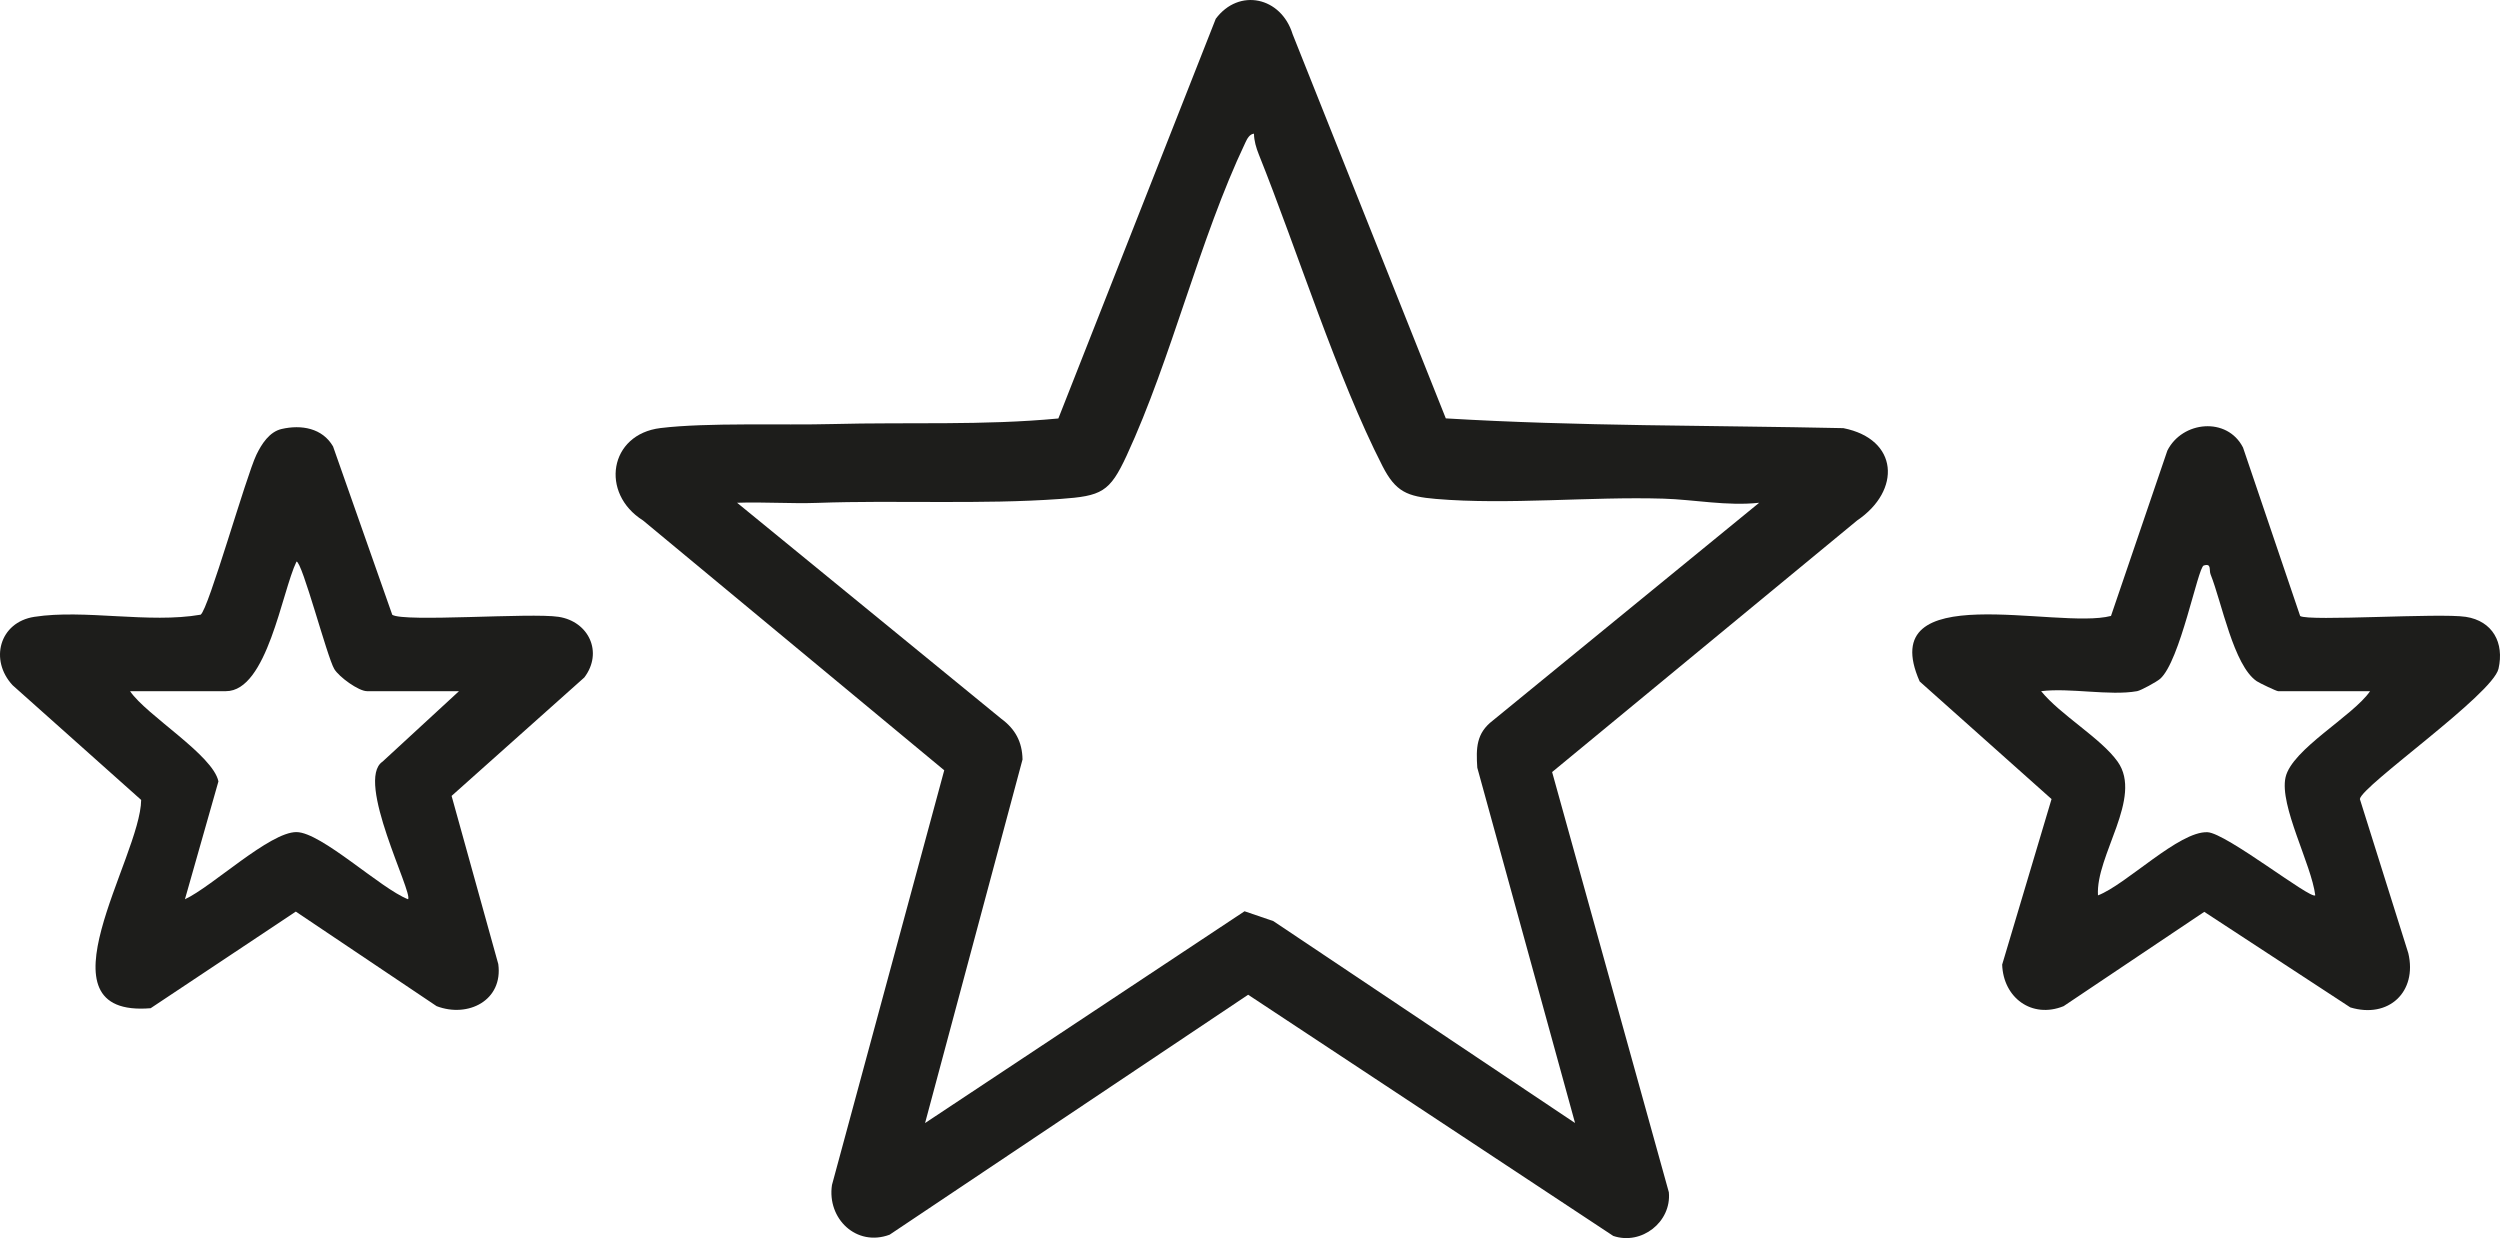 <svg width="105" height="52" viewBox="0 0 105 52" fill="none" xmlns="http://www.w3.org/2000/svg">
<g clip-path="url(#clip0_77_237)">
<path d="M39.658 32.352L27.007 21.859C25.195 20.719 25.581 18.238 27.745 17.978C29.719 17.74 32.847 17.866 34.98 17.81C38.139 17.726 41.298 17.876 44.451 17.576L51.062 0.789C52.037 -0.519 53.809 -0.128 54.289 1.433L60.724 17.572C66.278 17.905 71.854 17.861 77.422 17.982C79.745 18.445 79.861 20.599 78 21.859L65.189 32.426L70.092 50.076C70.208 51.324 68.94 52.311 67.757 51.909L52.422 41.779L37.363 51.858C35.964 52.377 34.73 51.179 34.943 49.768L39.658 32.352L39.658 32.352ZM73.885 21.116C72.546 21.264 71.148 20.981 69.863 20.943C66.782 20.851 63.316 21.212 60.31 20.955C59.104 20.852 58.62 20.66 58.066 19.578C56.163 15.863 54.481 10.507 52.869 6.484C52.758 6.206 52.672 5.917 52.666 5.614C52.476 5.633 52.377 5.836 52.304 5.991C50.372 10.056 49.218 15.029 47.32 19.133C46.605 20.677 46.267 20.831 44.533 20.956C41.199 21.196 37.685 21.001 34.335 21.121C33.213 21.161 32.079 21.076 30.958 21.116L42.054 30.188C42.641 30.62 42.934 31.16 42.946 31.898L38.853 47.168L52.271 38.273L53.48 38.686L66.153 47.168L62.046 32.242C61.994 31.424 61.997 30.799 62.698 30.263L73.886 21.116L73.885 21.116Z" fill="#1D1D1B"/>
<path d="M11.829 18.017C12.655 17.828 13.539 17.977 13.988 18.75L16.475 25.821C16.953 26.14 22.296 25.727 23.462 25.907C24.734 26.104 25.338 27.401 24.542 28.453L18.967 33.428L20.928 40.492C21.134 42.02 19.657 42.762 18.338 42.258L12.424 38.287L6.327 42.345C1.376 42.751 5.904 36.029 5.929 33.597L0.53 28.78C-0.448 27.727 -0.031 26.135 1.443 25.907C3.547 25.582 6.257 26.193 8.426 25.817C8.747 25.625 10.338 19.991 10.77 19.098C10.987 18.648 11.314 18.136 11.829 18.017ZM19.279 29.029H15.413C15.065 29.029 14.244 28.439 14.039 28.098C13.739 27.598 12.691 23.58 12.453 23.586C11.839 24.849 11.221 29.029 9.492 29.029H5.462C6.158 30.051 8.943 31.707 9.174 32.819L7.767 37.769C8.906 37.242 11.333 34.937 12.455 34.948C13.5 34.958 15.988 37.323 17.139 37.769C17.354 37.5 14.908 32.77 16.065 31.99L19.278 29.029L19.279 29.029Z" fill="#1D1D1B"/>
<path d="M96.607 25.873C96.969 26.105 102.468 25.738 103.563 25.907C104.693 26.082 105.187 26.998 104.937 28.088C104.689 29.169 99.19 33.004 99.114 33.559L101.149 40.034C101.533 41.655 100.325 42.797 98.714 42.311L92.579 38.297L86.671 42.259C85.33 42.796 84.139 41.902 84.091 40.513L86.165 33.561L80.626 28.621C78.682 24.202 86.402 26.464 88.662 25.869L91.029 18.926C91.656 17.677 93.545 17.495 94.207 18.797L96.607 25.873V25.873ZM89.758 29.029C88.612 29.234 86.938 28.879 85.728 29.029C86.537 30.028 88.241 31.003 88.942 31.991C90.014 33.502 88.011 35.928 88.115 37.606C89.307 37.149 91.519 34.902 92.715 34.953C93.503 34.987 97.064 37.798 97.241 37.603C97.082 36.307 95.727 33.833 95.993 32.648C96.26 31.465 98.823 30.078 99.544 29.029H95.679C95.614 29.029 94.904 28.693 94.782 28.61C93.81 27.948 93.32 25.316 92.842 24.116C92.773 23.943 92.898 23.645 92.556 23.752C92.311 23.828 91.565 27.779 90.723 28.513C90.579 28.637 89.918 29.001 89.758 29.029H89.758Z" fill="#1D1D1B"/>
</g>
<defs>
<clipPath id="clip0_77_237">
<rect width="105" height="52" fill="white"/>
</clipPath>
</defs>
</svg>

